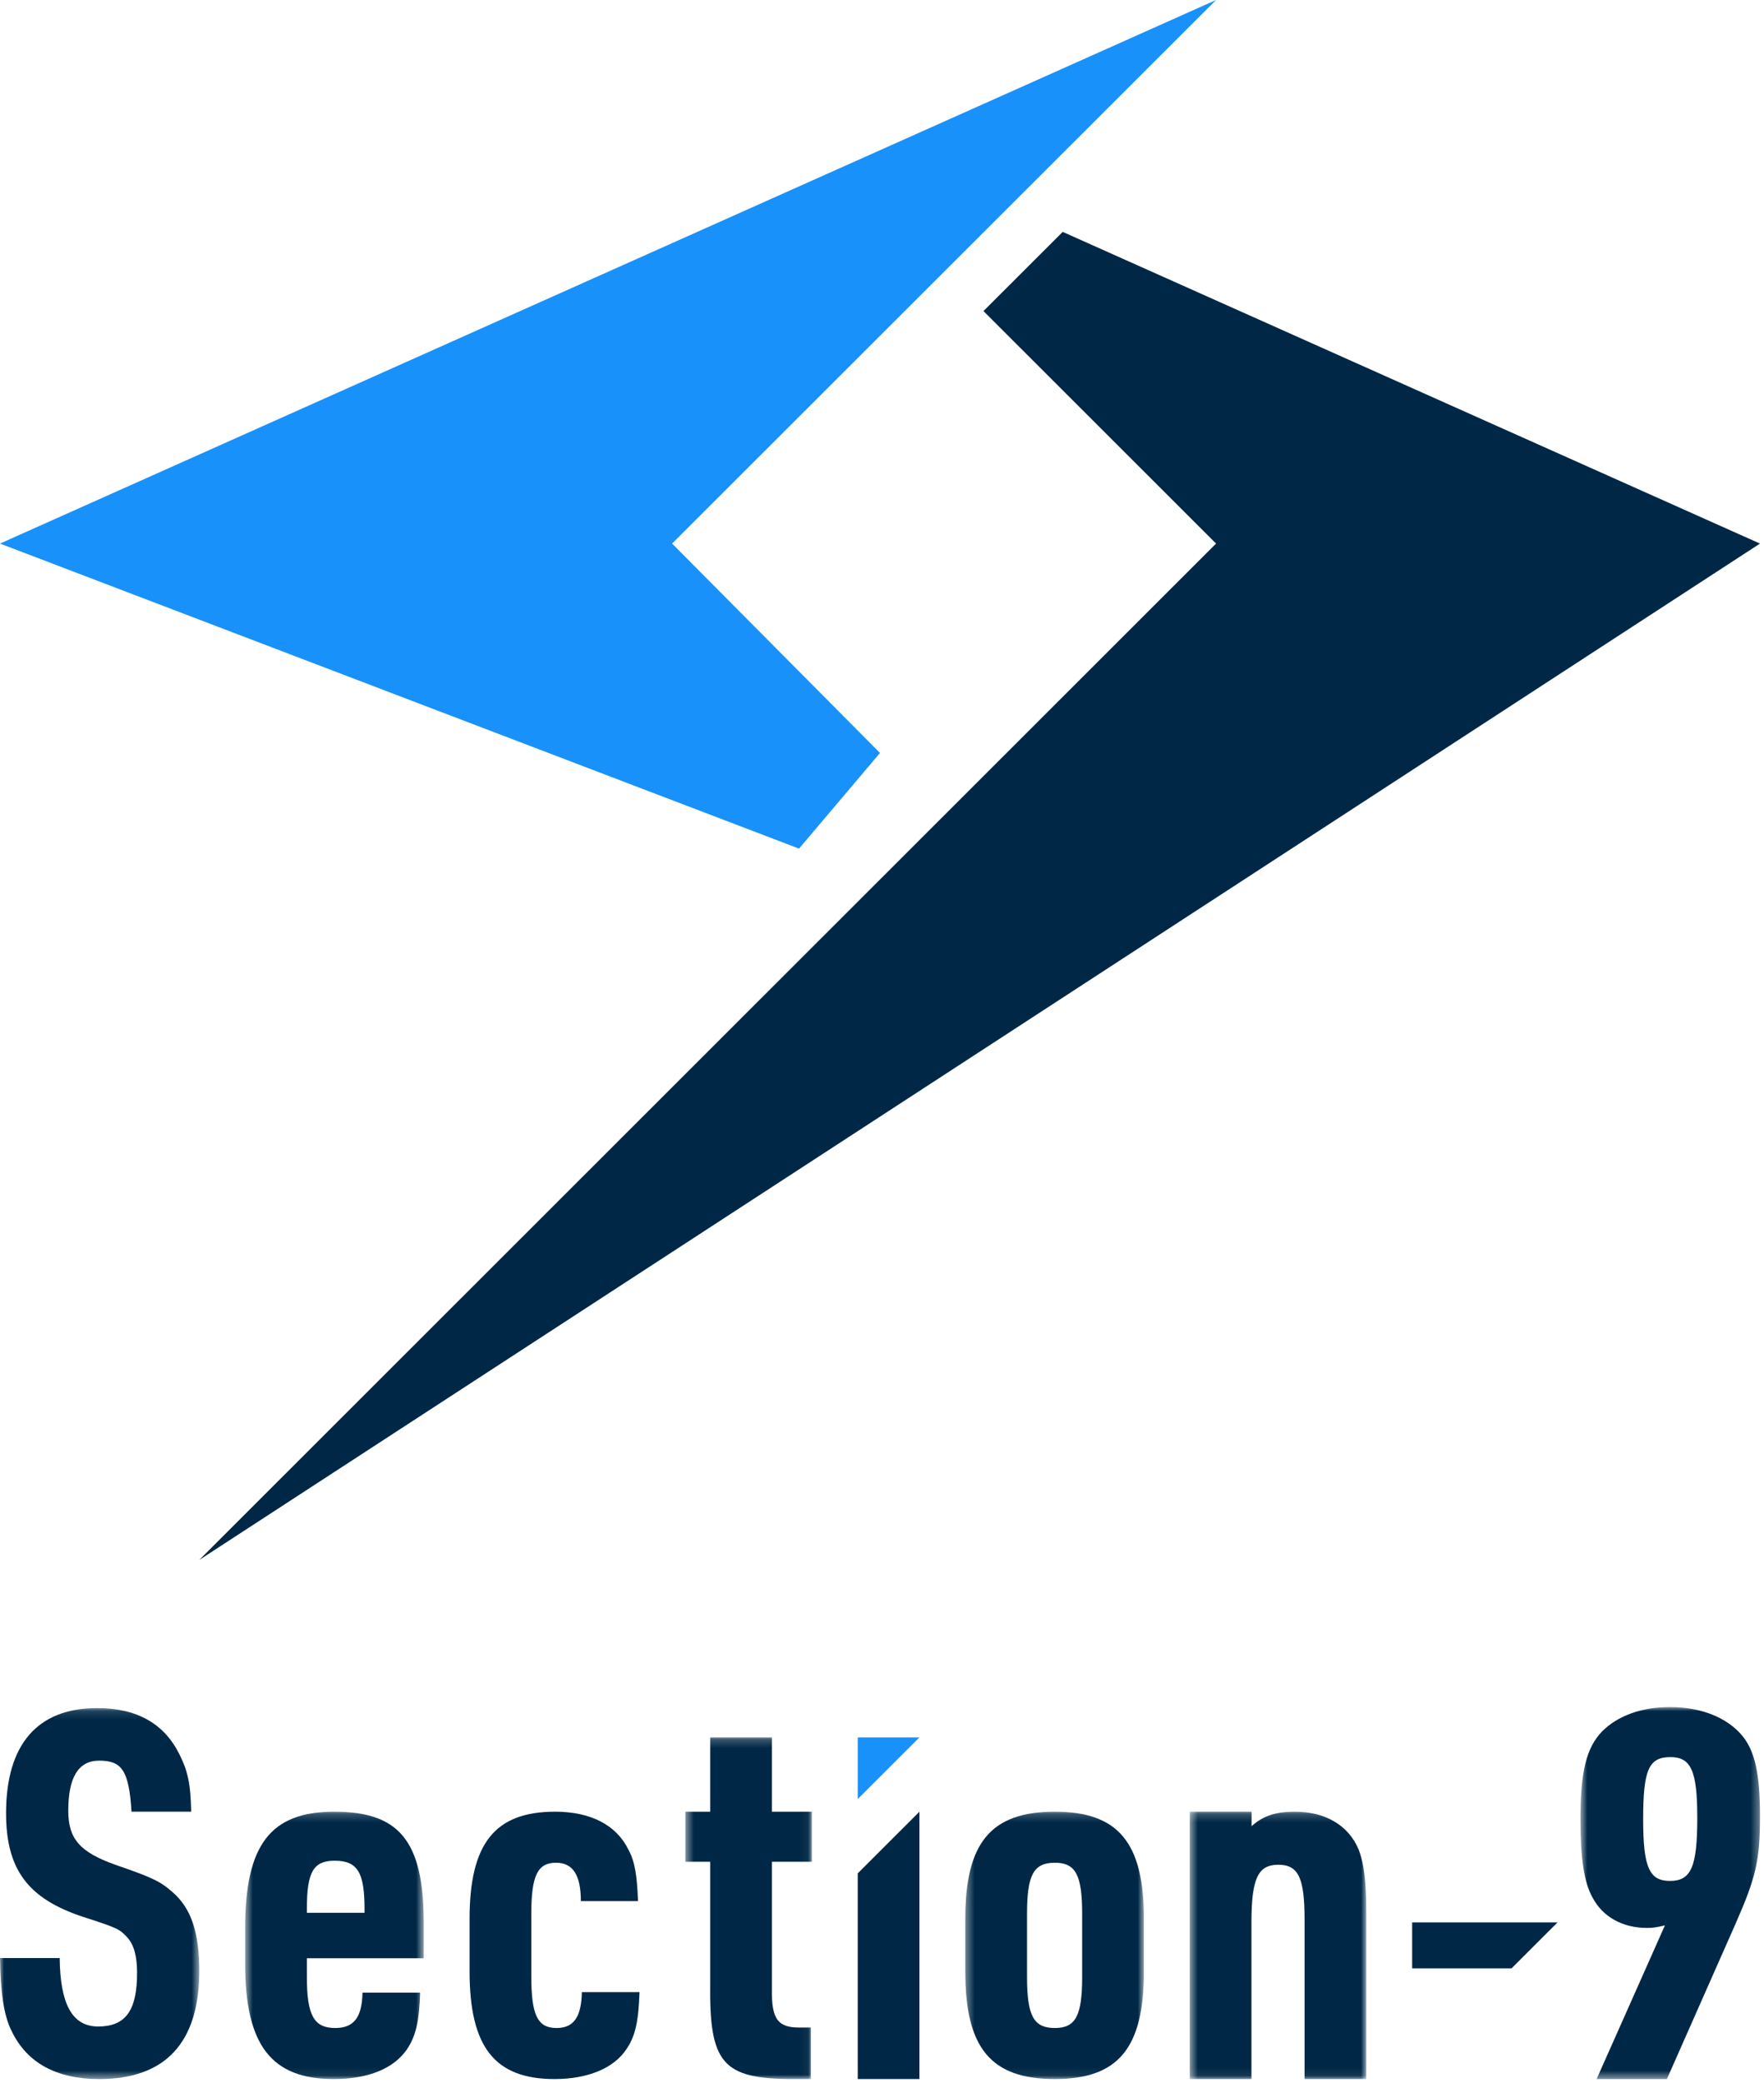 <?xml version="1.0" encoding="UTF-8"?>
<svg width="216px" height="255px" viewBox="0 0 216 255" version="1.1" xmlns="http://www.w3.org/2000/svg" xmlns:xlink="http://www.w3.org/1999/xlink">
    <!-- Generator: Sketch 48.2 (47327) - http://www.bohemiancoding.com/sketch -->
    <title>Page 1 Copy</title>
    <desc>Created with Sketch.</desc>
    <defs>
        <polygon id="path-1" points="0 0.126 24.401 0.126 24.401 45.536 0 45.536"></polygon>
        <polygon id="path-3" points="0.565 0.199 22.427 0.199 22.427 32.926 0.565 32.926"></polygon>
        <polygon id="path-5" points="0.385 0.199 22.247 0.199 22.247 32.926 0.385 32.926"></polygon>
        <polygon id="path-7" points="0.666 0.003 22.652 0.003 22.652 45.536 0.666 45.536"></polygon>
        <polygon id="path-9" points="0.515 0.199 22.129 0.199 22.129 32.926 0.515 32.926"></polygon>
        <polygon id="path-11" points="0.473 0.211 15.955 0.211 15.955 42.033 0.473 42.033"></polygon>
    </defs>
    <g id="Home-Copy-6" stroke="none" stroke-width="1" fill="none" fill-rule="evenodd" transform="translate(-569, -1003)">
        <g id="Page-1-Copy" transform="translate(569, 1003)">
            <polygon id="Fill-1" fill="#1991FA" points="148.902 0 0 66.535 97.84 103.874 107.755 92.165 82.298 66.535 148.903 0"></polygon>
            <polygon id="Fill-2" fill="#002846" points="120.424 38.077 148.904 66.535 24.391 190.95 215.509 66.535 130.128 28.384"></polygon>
            <g id="Group-29" transform="translate(0, 208.948)">
                <g id="Group-5">
                    <mask id="mask-2" fill="white">
                        <use xlink:href="#path-1"></use>
                    </mask>
                    <g id="Clip-4"></g>
                    <path d="M7.308,30.723 C7.37,36.168 8.732,39.102 12.015,39.102 C15.359,39.102 16.784,37.184 16.784,32.544 C16.784,30.503 16.412,29.08 15.545,28.152 C14.615,27.162 14.368,27.038 10.156,25.677 C3.406,23.449 0.743,19.862 0.743,12.994 C0.743,4.581 4.583,0.126 11.892,0.126 C16.784,0.126 20.128,2.044 21.986,5.818 C22.915,7.674 23.349,9.221 23.41,12.809 L16.103,12.809 C15.793,7.674 14.864,6.561 12.139,6.561 C9.6,6.561 8.361,8.602 8.361,12.685 C8.361,16.149 9.786,17.758 14.12,19.305 C18.579,20.851 19.57,21.284 21.119,22.646 C23.41,24.625 24.401,27.595 24.401,32.297 C24.401,41.082 20.252,45.536 12.139,45.536 C6.937,45.536 3.283,43.556 1.425,39.659 C0.434,37.741 0.061,34.745 0,30.723 L7.308,30.723 Z" id="Fill-3" fill="#002846" mask="url(#mask-2)"></path>
                </g>
                <g id="Group-8" transform="translate(29.455, 12.61)">
                    <mask id="mask-4" fill="white">
                        <use xlink:href="#path-3"></use>
                    </mask>
                    <g id="Clip-7"></g>
                    <path d="M15.181,12.572 L15.181,12.077 C15.181,7.624 14.314,6.2 11.527,6.2 C8.926,6.2 8.121,7.562 8.121,12.077 L8.121,12.572 L15.181,12.572 Z M8.121,20.429 C8.121,25.131 8.988,26.677 11.588,26.677 C13.881,26.677 14.871,25.379 14.933,22.347 L21.993,22.347 C21.87,25.811 21.498,27.606 20.383,29.276 C18.773,31.626 15.676,32.926 11.403,32.926 C3.785,32.926 0.565,28.781 0.565,18.821 L0.565,14.428 C0.565,4.283 3.661,0.199 11.465,0.199 C19.269,0.199 22.427,3.601 22.427,13.748 L22.427,18.14 L8.121,18.14 L8.121,20.429 Z" id="Fill-6" fill="#002846" mask="url(#mask-4)"></path>
                </g>
                <path d="M78.309,34.894 C78.186,38.421 77.814,40.277 76.699,41.885 C75.15,44.236 71.93,45.536 67.905,45.536 C60.596,45.536 57.5,41.639 57.5,32.358 L57.5,25.925 C57.5,16.706 60.596,12.81 67.966,12.81 C72.302,12.81 75.46,14.418 76.947,17.449 C77.752,18.934 78,20.605 78.123,23.758 L71.125,23.758 C71.125,20.542 70.134,19.058 68.09,19.058 C65.799,19.058 65.056,20.666 65.056,25.368 L65.056,32.915 C65.056,37.679 65.799,39.288 68.153,39.288 C70.258,39.288 71.187,37.926 71.249,34.894 L78.309,34.894 Z" id="Fill-9" fill="#002846"></path>
                <polygon id="Fill-11" fill="#1991FA" points="105.029 3.714 112.584 3.714 105.029 11.262"></polygon>
                <polygon id="Fill-13" fill="#002846" points="105.029 20.357 112.584 12.81 112.584 45.536 105.029 45.536"></polygon>
                <g id="Group-17" transform="translate(117.818, 12.61)">
                    <mask id="mask-6" fill="white">
                        <use xlink:href="#path-5"></use>
                    </mask>
                    <g id="Clip-16"></g>
                    <path d="M14.691,12.696 C14.691,7.933 13.887,6.448 11.347,6.448 C8.745,6.448 7.941,7.933 7.941,12.696 L7.941,20.429 C7.941,25.193 8.745,26.677 11.347,26.677 C13.887,26.677 14.691,25.193 14.691,20.429 L14.691,12.696 Z M0.385,13.253 C0.385,3.974 3.543,0.199 11.347,0.199 C19.089,0.199 22.247,3.974 22.247,13.253 L22.247,19.81 C22.247,29.152 19.089,32.926 11.347,32.926 C3.543,32.926 0.385,29.152 0.385,19.81 L0.385,13.253 Z" id="Fill-15" fill="#002846" mask="url(#mask-6)"></path>
                </g>
                <polygon id="Fill-18" fill="#002846" points="172.917 26.36 190.72 26.36 185.09 31.985 172.917 31.985"></polygon>
                <g id="Group-22" transform="translate(192.857, 0)">
                    <mask id="mask-8" fill="white">
                        <use xlink:href="#path-7"></use>
                    </mask>
                    <g id="Clip-21"></g>
                    <path d="M8.346,13.737 C8.346,19.615 9.089,21.284 11.629,21.284 C14.229,21.284 14.973,19.552 14.973,13.551 C14.973,7.859 14.229,6.128 11.69,6.128 C9.027,6.128 8.346,7.674 8.346,13.737 Z M11.009,26.729 C9.894,26.975 9.585,27.038 8.841,27.038 C5.807,27.038 3.391,25.677 2.152,23.326 C1.099,21.47 0.666,18.439 0.666,13.737 C0.666,7.859 1.409,4.951 3.329,2.972 C5.249,1.054 8.159,0.003 11.629,0.003 C15.468,0.003 18.689,1.301 20.547,3.591 C22.033,5.447 22.652,8.231 22.652,13.366 C22.652,18.748 22.156,20.851 19.68,26.481 L11.254,45.536 L2.647,45.536 L11.009,26.729 Z" id="Fill-20" fill="#002846" mask="url(#mask-8)"></path>
                </g>
                <g id="Group-25" transform="translate(145.169, 12.61)">
                    <mask id="mask-10" fill="white">
                        <use xlink:href="#path-9"></use>
                    </mask>
                    <g id="Clip-24"></g>
                    <path d="M21.2,4.839 C19.962,1.87 17.112,0.199 13.397,0.199 C11.094,0.199 9.54,0.667 8.086,1.972 L8.086,0.199 L0.515,0.199 L0.515,6.139 L0.515,32.926 L8.07,32.926 L8.07,13.748 C8.07,8.365 8.876,6.694 11.353,6.694 C13.83,6.694 14.574,8.303 14.574,13.438 L14.574,32.926 L22.129,32.926 L22.129,12.386 C22.129,8.675 21.819,6.447 21.2,4.839" id="Fill-23" fill="#002846" mask="url(#mask-10)"></path>
                </g>
                <g id="Group-28" transform="translate(83.455, 3.503)">
                    <mask id="mask-12" fill="white">
                        <use xlink:href="#path-11"></use>
                    </mask>
                    <g id="Clip-27"></g>
                    <path d="M11.063,15.431 L15.955,15.431 L15.955,9.307 L11.063,9.307 L11.063,0.211 L3.507,0.211 L3.507,9.307 L0.473,9.307 L0.473,15.431 L3.507,15.431 L3.507,30.278 C3.383,40.115 4.994,42.034 13.726,42.034 L15.832,42.034 L15.832,35.723 L14.594,35.723 C11.807,35.785 11.002,34.733 11.063,31.021 L11.063,15.431 Z" id="Fill-26" fill="#002846" mask="url(#mask-12)"></path>
                </g>
            </g>
        </g>
    </g>
</svg>